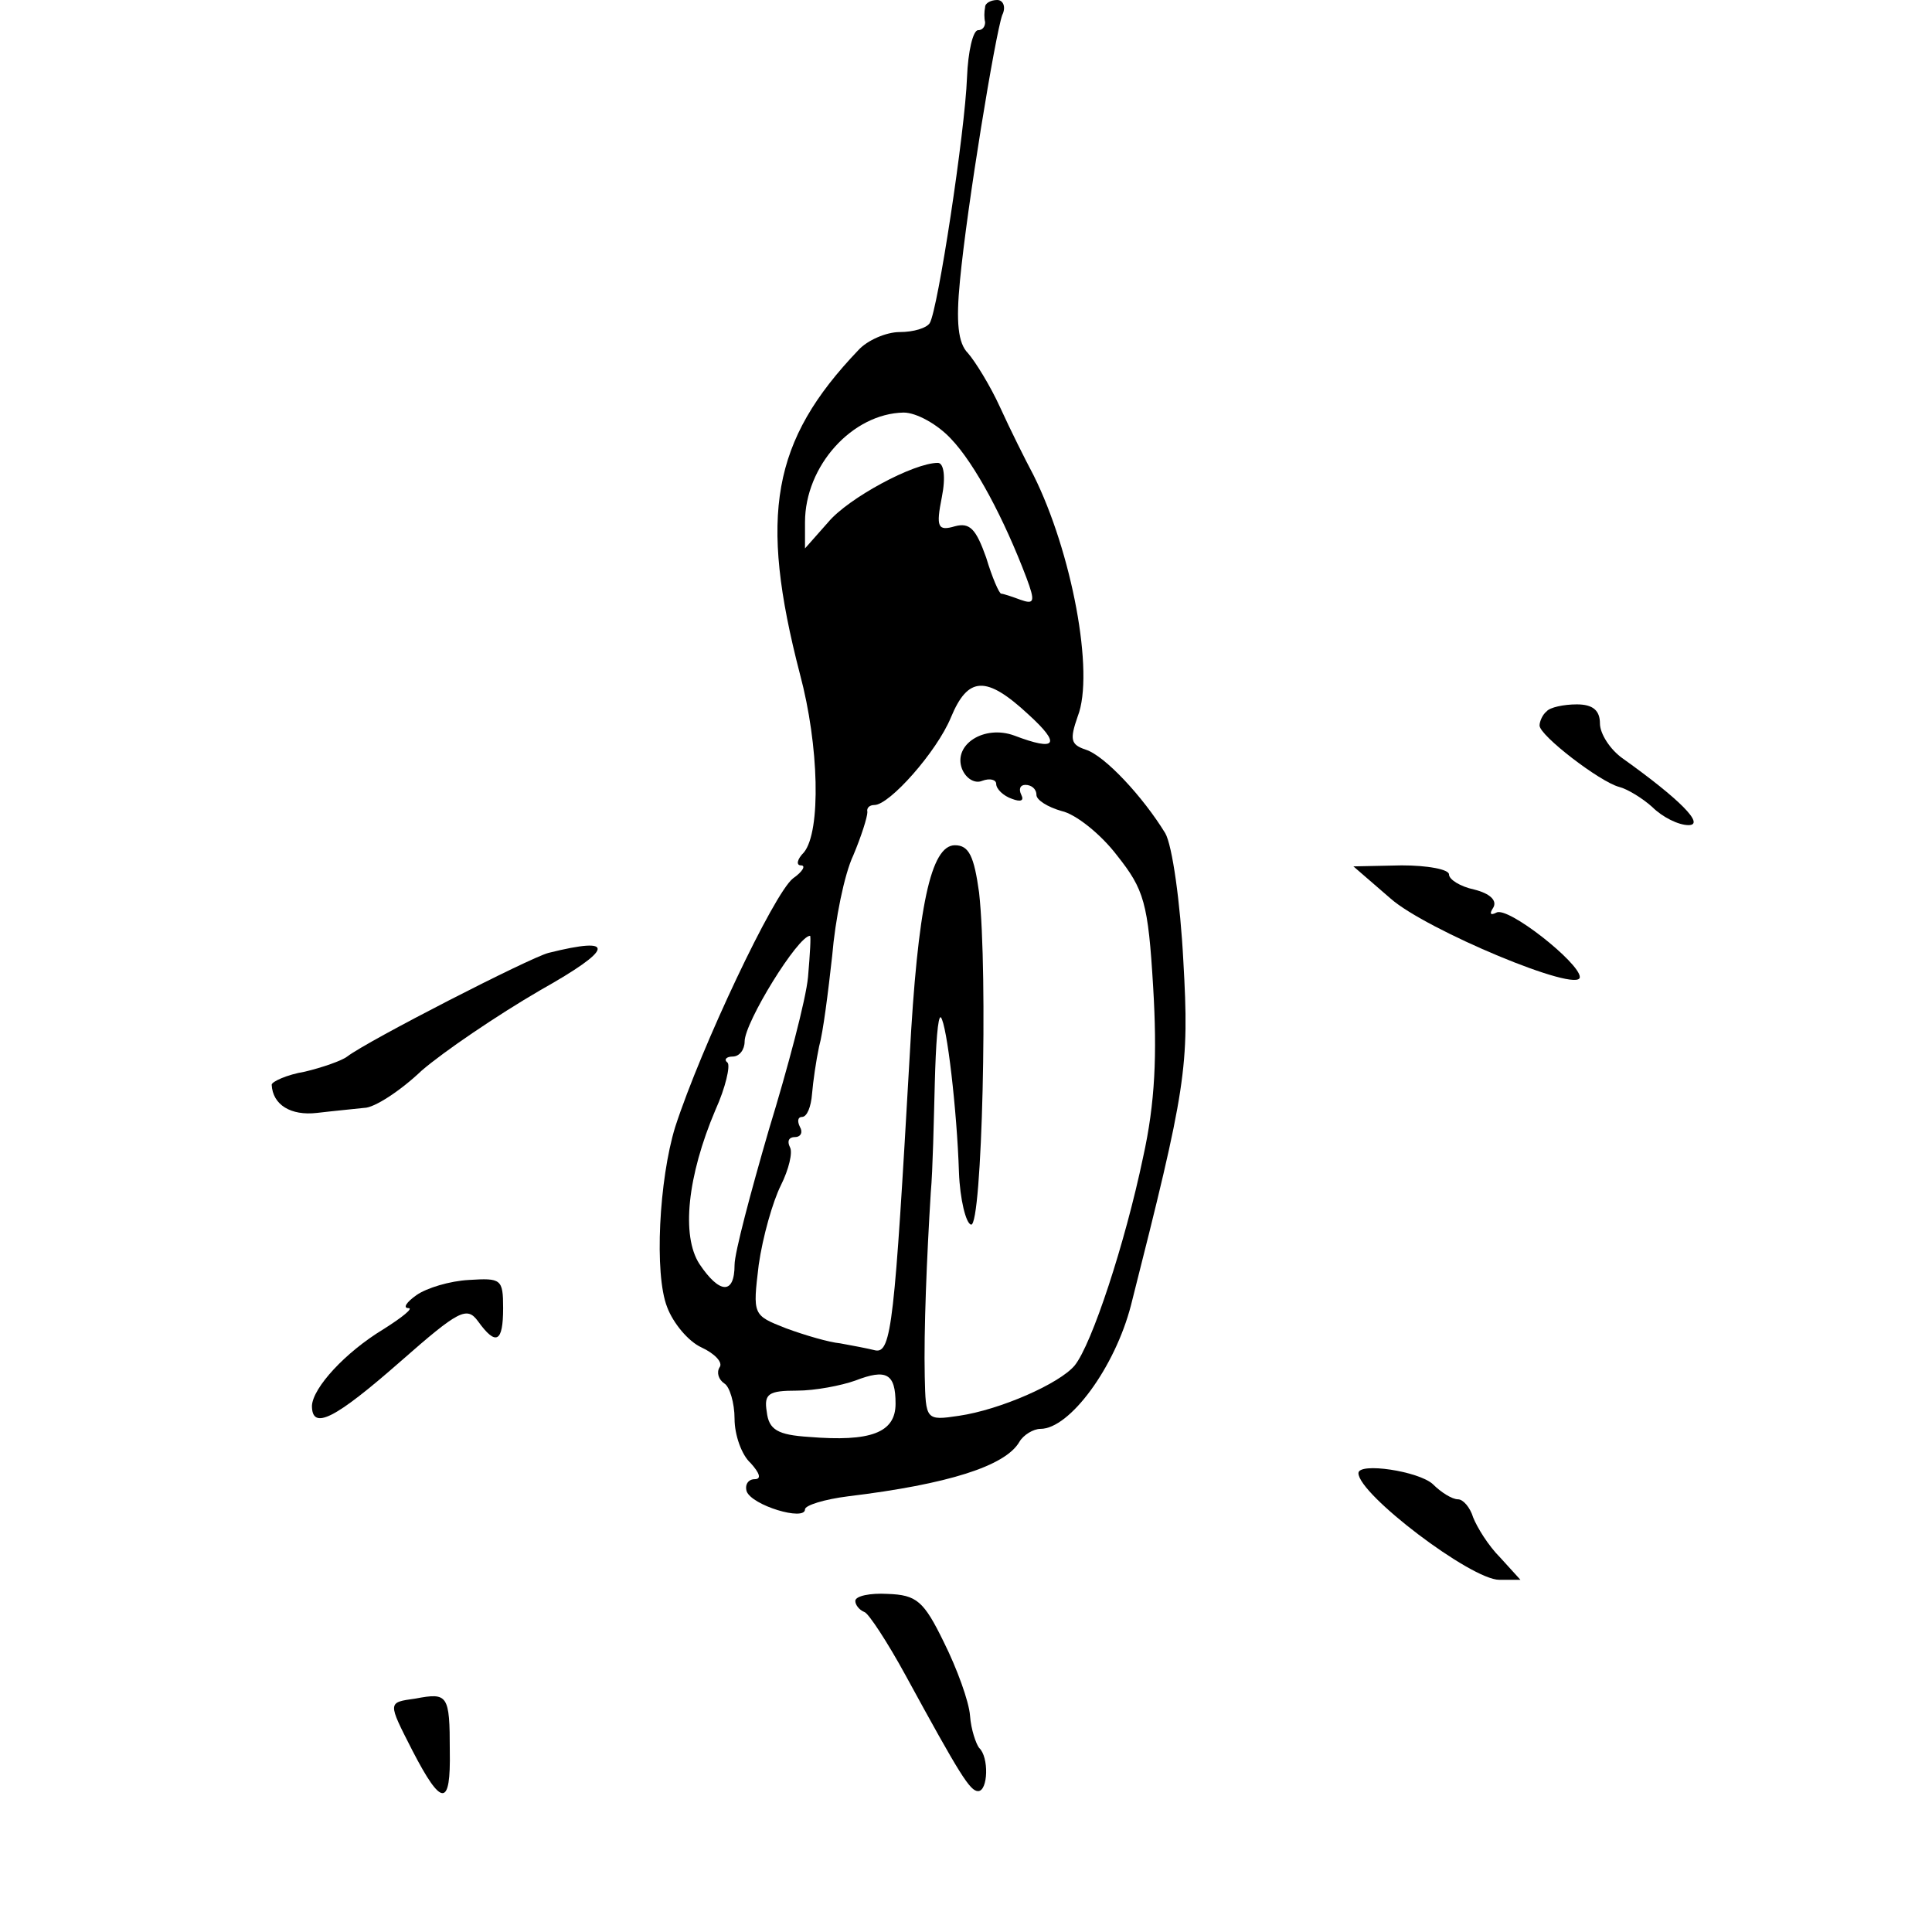 <?xml version="1.0" standalone="no"?>
<!DOCTYPE svg PUBLIC "-//W3C//DTD SVG 20010904//EN"
 "http://www.w3.org/TR/2001/REC-SVG-20010904/DTD/svg10.dtd">
<svg version="1.0" xmlns="http://www.w3.org/2000/svg"
 width="192pt" height="192pt" viewBox="0 0 192 192"
 preserveAspectRatio="xMidYMid meet">
<g transform="translate(0,192) scale(0.1,-0.1)"
fill="#000000" stroke="none">
<path d="M979 1913 c-1 -5 -1 -11 0 -15 0 -5 -3 -8 -7 -8 -5 0 -10 -21 -11
-47 -2 -54 -29 -231 -37 -244 -3 -5 -16 -9 -30 -9 -13 0 -32 -8 -41 -18 -86
-90 -99 -164 -58 -322 19 -71 21 -156 4 -177 -7 -7 -8 -13 -3 -13 5 0 2 -6 -8
-13 -19 -15 -91 -167 -117 -247 -16 -52 -21 -146 -8 -179 6 -16 21 -34 34 -40
13 -6 22 -15 18 -20 -3 -5 -1 -12 5 -16 5 -3 10 -19 10 -35 0 -16 7 -36 16
-44 9 -10 11 -16 4 -16 -6 0 -10 -5 -8 -12 5 -14 58 -30 58 -18 0 4 19 10 43
13 99 12 156 30 170 54 4 7 14 13 21 13 29 0 74 61 90 123 55 217 58 236 52
342 -3 58 -11 115 -18 127 -22 36 -60 77 -79 83 -15 5 -16 10 -8 33 17 43 -6
164 -44 240 -8 15 -23 45 -33 67 -10 22 -25 46 -32 54 -10 10 -12 31 -8 72 7
74 35 244 42 264 4 8 1 15 -5 15 -6 0 -12 -3 -12 -7z m-34 -429 c24 -25 53
-80 75 -138 9 -24 8 -27 -6 -22 -8 3 -17 6 -19 6 -2 0 -9 16 -15 36 -10 28
-16 35 -31 31 -17 -5 -19 -1 -13 29 4 20 2 34 -4 34 -24 0 -89 -35 -109 -59
l-23 -26 0 26 c0 56 47 108 98 109 13 0 34 -12 47 -26z m77 -274 c33 -30 28
-37 -14 -21 -30 11 -61 -9 -52 -33 4 -10 13 -15 20 -12 8 3 14 1 14 -3 0 -5 7
-12 16 -15 8 -3 12 -2 9 4 -3 6 -1 10 4 10 6 0 11 -4 11 -10 0 -5 11 -12 25
-16 14 -3 39 -23 55 -44 27 -34 31 -47 36 -131 4 -67 2 -115 -10 -169 -18 -86
-51 -186 -68 -207 -15 -18 -74 -44 -115 -50 -33 -5 -33 -4 -34 39 -1 46 2 118
6 183 2 22 3 71 4 109 1 38 3 67 6 65 6 -7 16 -92 18 -154 1 -27 7 -51 12 -52
11 -3 17 249 8 330 -5 36 -10 47 -24 47 -24 0 -37 -61 -45 -210 -15 -263 -18
-295 -34 -292 -8 2 -24 5 -35 7 -11 1 -35 8 -54 15 -33 13 -33 13 -27 63 4 28
14 63 22 79 8 16 12 33 9 38 -3 6 -1 10 5 10 6 0 8 5 5 10 -3 6 -2 10 2 10 5
0 9 10 10 23 1 12 4 33 7 47 4 14 9 54 13 90 3 36 12 81 21 100 8 19 14 38 14
43 -1 4 2 7 7 7 15 0 62 53 76 87 17 41 35 42 77 3z m-219 -261 c-2 -22 -20
-90 -39 -152 -18 -62 -34 -122 -34 -134 0 -30 -15 -29 -35 1 -18 28 -12 87 16
153 10 22 15 44 12 47 -4 3 -1 6 5 6 7 0 12 7 12 15 0 19 53 105 65 105 1 0 0
-18 -2 -41z m87 -424 c0 -29 -25 -38 -86 -33 -31 2 -40 7 -42 25 -3 18 2 21
30 21 18 0 44 5 58 10 31 12 40 7 40 -23z"/>
<path d="M1537 1213 c-4 -3 -7 -10 -7 -14 0 -10 60 -56 79 -61 8 -2 23 -11 33
-20 10 -10 26 -18 36 -18 17 0 -9 26 -65 66 -13 9 -23 25 -23 35 0 13 -7 19
-23 19 -13 0 -27 -3 -30 -7z"/>
<path d="M1382 1027 c35 -31 188 -95 188 -78 0 14 -72 71 -83 64 -6 -3 -7 -1
-3 5 4 7 -3 14 -19 18 -14 3 -25 10 -25 15 0 5 -21 9 -47 9 l-48 -1 37 -32z"/>
<path d="M545 973 c-19 -5 -179 -87 -200 -103 -5 -4 -25 -11 -42 -15 -18 -3
-33 -10 -33 -13 1 -20 19 -31 45 -28 17 2 38 4 47 5 10 0 36 17 57 37 22 19
75 55 118 80 73 41 76 54 8 37z"/>
<path d="M414 633 c-10 -7 -14 -13 -8 -13 5 0 -6 -9 -25 -21 -38 -23 -70 -58
-71 -76 0 -25 23 -13 88 44 58 51 66 55 77 40 18 -25 25 -21 25 13 0 29 -2 30
-34 28 -19 -1 -42 -8 -52 -15z"/>
<path d="M1350 456 c0 -21 112 -106 140 -106 l21 0 -20 22 c-12 12 -23 30 -27
40 -3 10 -10 18 -15 18 -6 0 -17 7 -25 15 -14 13 -74 22 -74 11z"/>
<path d="M850 329 c0 -4 4 -9 9 -11 4 -1 23 -30 41 -63 54 -99 64 -115 72
-115 10 0 11 34 1 43 -3 4 -8 18 -9 32 -1 14 -13 47 -26 73 -20 41 -27 47 -56
48 -17 1 -32 -2 -32 -7z"/>
<path d="M413 232 c-28 -4 -28 -3 -3 -52 29 -56 38 -56 37 0 0 56 -2 58 -34
52z"/>
</g>
</svg>
